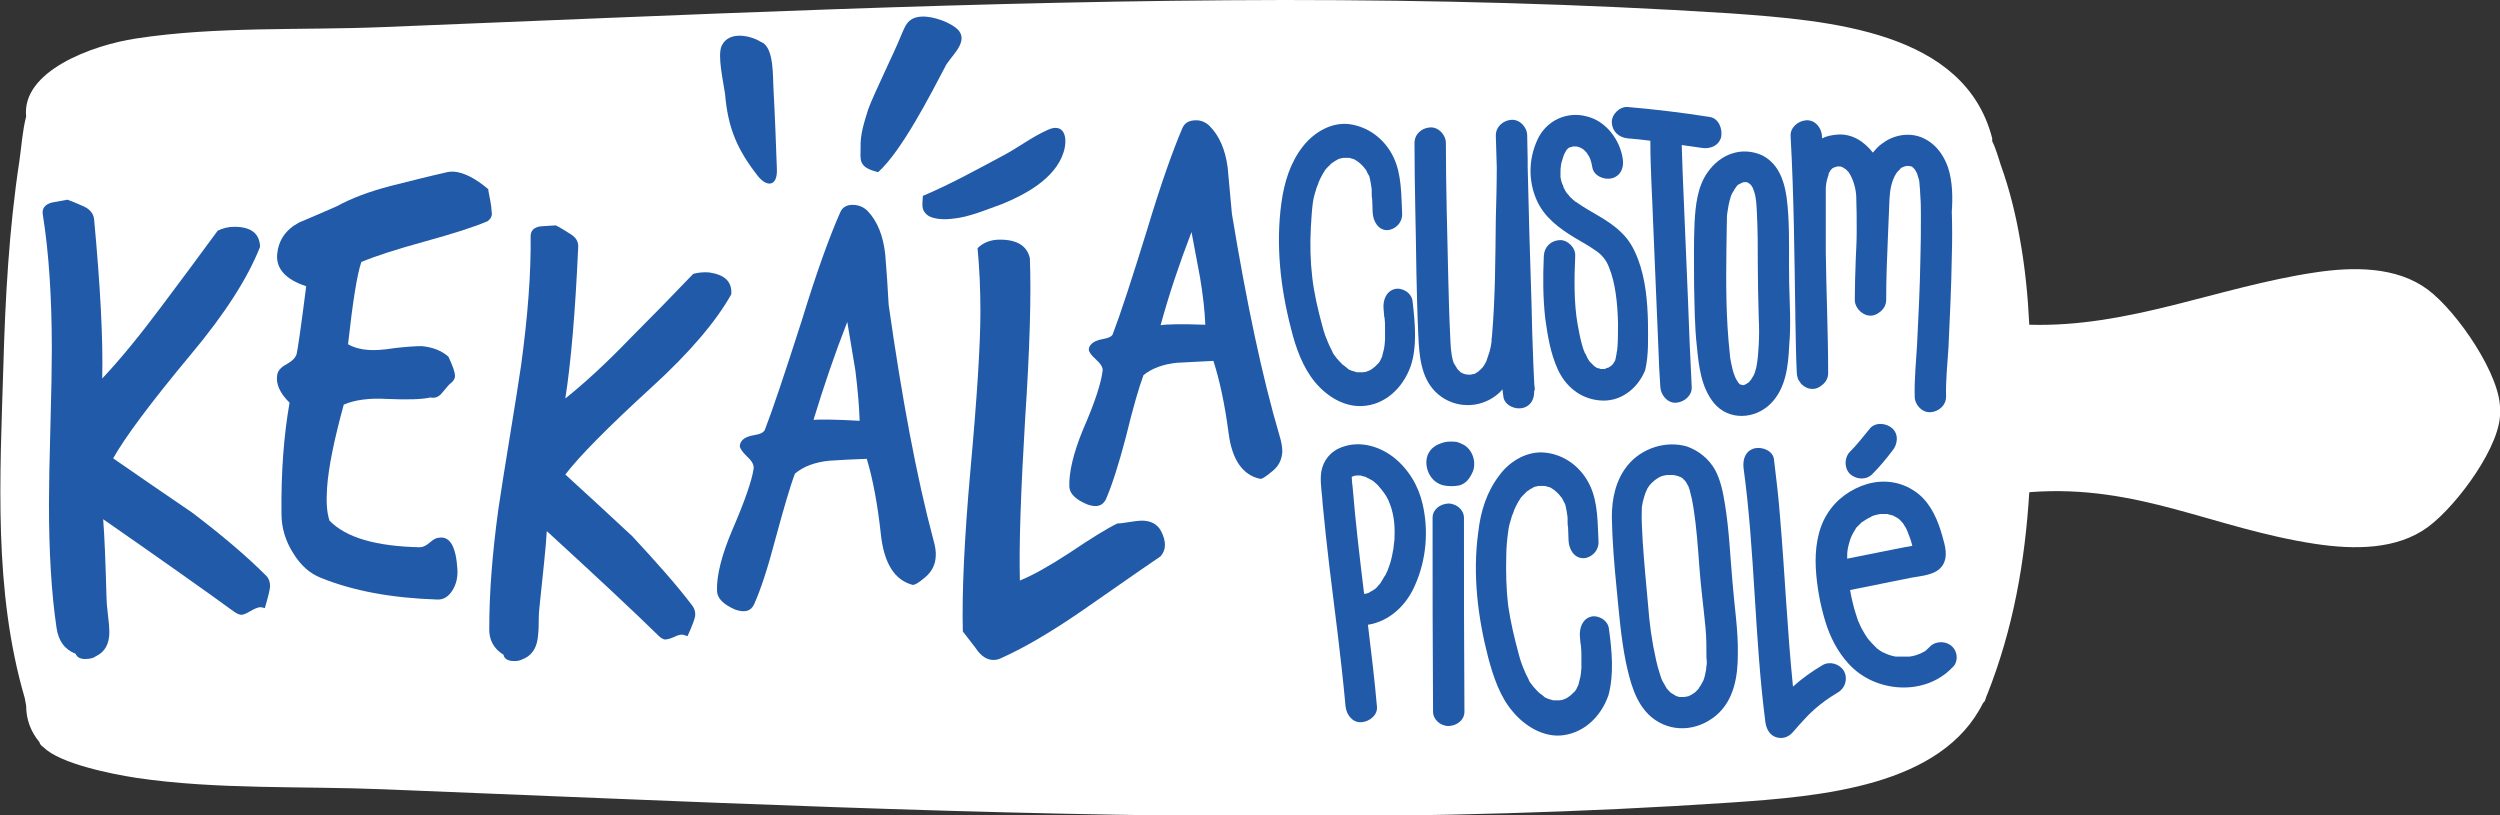 <?xml version="1.0" encoding="utf-8"?>
<!-- Generator: Adobe Illustrator 26.1.0, SVG Export Plug-In . SVG Version: 6.00 Build 0)  -->
<svg version="1.1" id="Camada_1" xmlns="http://www.w3.org/2000/svg" xmlns:xlink="http://www.w3.org/1999/xlink" x="0px" y="0px"
	 viewBox="0 0 525.8 171.5" style="enable-background:new 0 0 525.8 171.5;" xml:space="preserve">
<rect x="0" y="0" width="525.8" height="171.5" fill="#333333" stroke="none"/>
<style type="text/css">
	.st0{fill:#FFFFFF;}
	.st1{fill:#215AA8;}
</style>
<g>
	<g>
		<path class="st0" d="M510.6,60.9c-6.6-4.9-15.7-4.8-23.7-3.6c-20.6,3.1-39,11.6-60.1,11c-0.3-6.1-0.9-12.2-2-18.2
			c-0.9-5.2-2.2-10.4-4-15.4c-0.5-1.5-1-3.4-1.8-5c0-0.2,0-0.4,0-0.6c-5.8-22.6-34.2-24.8-55.2-26.3C332.6,0.8,301.3,0,270,0
			C206.8,0.1,143.6,3.2,80.5,5.7c-17,0.7-35.1-0.2-51.9,2.4C19.3,9.5,4.5,15,5.5,24.5c-0.8,3.1-1,6.5-1.4,9.2
			c-2.2,14.4-3,29-3.4,43.5c-0.7,23.2-2.1,47,4.5,69.6c0.1,0.5,0.2,1.1,0.3,1.6c0,3,1,5.5,2.8,7.7c0,0.1,0.1,0.2,0.1,0.3
			c0.1,0.2,0.3,0.4,0.4,0.5c0.1,0.1,0.3,0.2,0.4,0.3c3.4,3.4,14.2,5.6,19.5,6.4c16.8,2.5,34.9,1.7,51.9,2.4
			c63.1,2.5,126.3,5.6,189.5,5.7c31.3,0,62.6-0.8,93.8-2.9c19.2-1.3,44.5-3.4,53.2-21c0.2-0.1,0.3-0.3,0.4-0.5s0.1-0.4,0.2-0.6
			c0.1-0.2,0.1-0.4,0.2-0.5c5.6-14.1,8-28.2,8.9-42.7c0.1,0.1,0.2,0.1,0.2,0c22.7-1.7,38.3,7.6,60,10.9c8,1.2,17.1,1.3,23.7-3.6
			c6.2-4.6,15.6-17.5,15.1-24.4C526.2,79.3,516.9,65.6,510.6,60.9z"/>
	</g>
</g>
<g>
	<g>
		<path class="st1" d="M56,121.1c0.5,0.5,0.8,1.2,0.8,2.2c0,0.6-0.4,2.2-1.1,4.6c-0.4-0.1-0.7-0.2-0.9-0.2c-0.5,0-1.2,0.3-2.1,0.8
			c-0.8,0.5-1.5,0.8-1.9,0.8s-0.9-0.2-1.5-0.6c-5.9-4.3-15.1-10.8-27.6-19.5c0.3,3.8,0.5,9.3,0.7,16.4c0,0.8,0.1,2.1,0.3,3.7
			c0.2,1.6,0.3,2.8,0.3,3.6c0,2.5-0.9,4.2-2.8,5.1c-0.5,0.4-1.3,0.6-2.3,0.6c-1.1,0-1.7-0.4-2-1.1c-2.3-0.9-3.6-2.7-4-5.4
			c-1.1-7.4-1.6-16.1-1.6-26.1c0-3.6,0.1-9,0.3-16.2c0.2-7.2,0.3-12.6,0.3-16.2c0-10.9-0.6-20.4-1.9-28.5c-0.2-1.2,0.4-2.1,1.9-2.5
			c1.1-0.2,2.2-0.4,3.3-0.6c1.1,0.4,2.3,0.9,3.6,1.5c1.2,0.6,1.9,1.5,2,2.7c1.3,14,1.9,25.2,1.7,33.4c3.6-3.8,7.8-8.9,12.5-15.2
			c4-5.3,7.9-10.6,11.8-15.9c1.1-0.5,2.2-0.8,3.5-0.8c3.5,0,5.3,1.4,5.4,4.2c-2.5,6.4-7.3,14-14.6,22.7
			c-8.5,10.2-13.9,17.5-16.3,21.8c5.5,3.8,11,7.6,16.6,11.4C46.6,112.5,51.8,116.9,56,121.1z"/>
	</g>
	<g>
		<path class="st1" d="M145.7,127.5c0.4,0.6,0.6,1.3,0.5,2.1c-0.1,0.6-0.6,2-1.6,4.2c-0.3-0.1-0.6-0.2-0.9-0.3
			c-0.5-0.1-1.2,0.1-2,0.5c-0.9,0.4-1.5,0.5-1.9,0.5c-0.4-0.1-0.8-0.3-1.3-0.8c-5-4.9-12.8-12.2-23.5-22c-0.2,3.6-0.8,8.8-1.5,15.6
			c-0.1,0.8-0.2,2-0.2,3.5c0,1.6-0.1,2.7-0.2,3.4c-0.3,2.3-1.4,3.8-3.3,4.5c-0.6,0.3-1.3,0.4-2.2,0.3c-1-0.1-1.6-0.6-1.7-1.3
			c-2-1.2-3.1-3.1-3-5.6c0-7.1,0.6-15.4,1.9-24.9c0.5-3.4,1.3-8.5,2.4-15.2s1.9-11.8,2.4-15.2c1.4-10.3,2.1-19.3,2-27.1
			c0-1.2,0.7-1.9,2.1-2.1c1-0.1,2.1-0.1,3.2-0.2c1,0.5,2.1,1.2,3.2,1.9s1.6,1.6,1.5,2.8c-0.6,13.4-1.5,24-2.7,31.7
			c3.9-3.1,8.5-7.3,13.7-12.7c4.4-4.4,8.8-8.9,13.2-13.5c1.1-0.3,2.2-0.4,3.4-0.3c3.3,0.5,4.8,2,4.6,4.6
			c-3.2,5.7-8.7,12.2-16.7,19.5c-9.3,8.5-15.4,14.7-18.2,18.4c4.7,4.3,9.4,8.6,14.1,13C138,118.2,142.3,123,145.7,127.5z"/>
	</g>
	<g>
		<g>
			<path class="st1" d="M244.1,117c-0.2,0.1-5.7,3.9-16.6,11.5c-6.4,4.4-12,7.7-16.9,9.9c-0.6,0.3-1.1,0.4-1.7,0.4
				c-1.3,0-2.6-0.8-3.7-2.5c-1.7-2.2-2.6-3.4-2.7-3.5c-0.2-8.1,0.3-19.4,1.6-33.9c1.4-15.4,2.1-26.5,2.1-33.4
				c0-4.7-0.2-9.1-0.6-13.3c1.2-1.2,2.8-1.8,4.7-1.8c3.6,0,5.7,1.3,6.3,3.9c0.3,7.6,0,18.9-1,33.9c-0.9,15.1-1.3,26.4-1.1,33.9
				c2.7-1.1,6.1-3,10.4-5.8c4.6-3.1,8-5.2,10.1-6.2c0.5,0,1.3-0.1,2.5-0.3c1.2-0.2,2.1-0.3,2.6-0.3c1.9,0,3.3,0.7,4.1,2.2
				C245.3,113.9,245.3,115.6,244.1,117z"/>
		</g>
	</g>
	<g>
		<path class="st1" d="M102.6,46.5c-3,1.3-7.5,2.7-13.3,4.3s-10.2,3-13.3,4.3c-0.9,2.6-1.8,8.3-2.8,17.3c1.2,0.7,2.7,1.1,4.3,1.2
			c1.2,0.1,3.1,0,5.6-0.4c2.6-0.3,4.4-0.4,5.6-0.4c2.2,0.2,4.1,0.9,5.6,2.2c1,2.1,1.4,3.4,1.4,4c0,0.7-0.4,1.2-0.9,1.6
			c-0.2,0.1-0.8,0.8-1.8,2c-0.7,0.9-1.5,1.2-2.5,1c-1.7,0.4-4.8,0.5-9.2,0.3c-3.7-0.2-6.7,0.2-9,1.2c-2,7.3-3.2,13.1-3.5,17.4
			c-0.2,2.9-0.1,5.2,0.5,7c3.5,3.6,9.8,5.4,19,5.6c0.6,0,1.3-0.3,2.1-1c0.8-0.7,1.4-1,1.9-1c2.3-0.4,3.6,1.8,3.9,6.6
			c0.1,1.6-0.2,3.1-1,4.4s-1.8,2-3.1,2c-9.6-0.3-17.8-1.8-24.7-4.6c-2.2-0.9-4.1-2.5-5.7-5.1c-1.6-2.5-2.5-5.3-2.5-8.3
			c-0.1-8.8,0.5-16.6,1.7-23.4c-2.1-2.1-2.9-4-2.6-5.8c0.1-0.9,0.8-1.7,2-2.3c1.2-0.7,1.9-1.4,2.1-2.2c0.2-0.8,0.9-5.5,2-14.2
			c-4.3-1.4-6.4-3.7-6.1-6.8c0.3-2.9,1.8-5.1,4.6-6.6c2.6-1.1,5.2-2.2,7.9-3.4c3.1-1.7,6.8-3.1,11.4-4.3c4-1,7.9-2,11.9-2.9
			c0.4-0.1,0.9-0.1,1.4-0.1c2.1,0.2,4.5,1.4,7.2,3.7c0,0.4,0.2,1.2,0.4,2.3c0.2,1.1,0.3,1.9,0.3,2.4C103.6,45.4,103.2,46,102.6,46.5
			z"/>
	</g>
	<g>
		<path class="st1" d="M269.1,91.6c0.4,1.3,0.6,2.4,0.6,3.4c-0.1,1.6-0.7,3-2.1,4.1c-1.3,1.1-2.2,1.7-2.6,1.6
			c-3.7-0.8-5.9-4.1-6.6-9.6c-0.8-6.1-1.9-11.2-3.2-15.2c-2.6,0.1-5.1,0.3-7.7,0.4c-2.9,0.3-5.3,1.2-7,2.6c-0.9,2.4-2.2,6.8-3.7,13
			c-1.5,5.7-2.9,10.1-4.2,13.1c-0.7,1.4-1.9,1.8-3.9,1.1c-2.4-1-3.7-2.2-3.8-3.7c-0.1-3,0.8-7,2.9-12.1c2.5-5.7,3.8-9.8,4.1-12.3
			c0.1-0.7-0.4-1.5-1.4-2.4S229,74,229,73.5c0-0.4,0.2-0.8,0.6-1.2c0.4-0.4,1.2-0.8,2.4-1s2-0.6,2.1-1.2c1.5-3.9,3.9-11.2,7.2-21.9
			c2.8-9.3,5.3-16.4,7.4-21.3c0.5-1.1,1.4-1.6,2.9-1.6c1,0,2,0.4,2.8,1.2c2,2,3.3,4.9,3.8,8.7c0.3,3.3,0.6,6.5,0.9,9.8
			C262.2,63.8,265.5,79.4,269.1,91.6z M253.5,68.3c-0.1-2.9-0.5-6.3-1.1-9.9c-0.6-3.2-1.2-6.4-1.8-9.6c-2.5,6.5-4.7,13-6.5,19.6
			C245.2,68.2,248.4,68.1,253.5,68.3z"/>
	</g>
	<g>
		<path class="st1" d="M196.3,113.5c0.4,1.4,0.6,2.6,0.5,3.6c-0.1,1.7-0.8,3.1-2.2,4.3c-1.4,1.2-2.3,1.7-2.7,1.6
			c-3.7-1-5.9-4.4-6.6-10.3c-0.7-6.5-1.7-11.9-3-16.2c-2.6,0.1-5.2,0.2-7.9,0.4c-3,0.3-5.4,1.2-7.2,2.7c-1,2.6-2.3,7.1-4.1,13.7
			c-1.6,6.1-3.1,10.7-4.5,13.8c-0.7,1.5-2,1.8-4,1.1c-2.5-1.1-3.8-2.4-3.8-4c-0.1-3.2,1-7.5,3.2-12.7c2.6-6,4.1-10.3,4.5-12.9
			c0.1-0.8-0.3-1.6-1.4-2.6c-1-1-1.5-1.7-1.5-2.2c0-0.4,0.2-0.9,0.6-1.3c0.4-0.4,1.2-0.8,2.5-1s2-0.6,2.2-1.2
			c1.6-4.1,4.2-11.9,7.8-23.1c3-9.8,5.7-17.3,8-22.5c0.5-1.2,1.5-1.7,3-1.6c1.1,0.1,2,0.5,2.8,1.3c2,2.1,3.3,5.2,3.7,9.3
			c0.3,3.5,0.5,6.9,0.7,10.4C189.7,83.8,192.8,100.4,196.3,113.5z M180.8,88.5c-0.1-3.1-0.4-6.6-0.9-10.6c-0.6-3.4-1.1-6.8-1.7-10.2
			c-2.7,6.9-5,13.7-7.1,20.6C172.3,88.2,175.5,88.2,180.8,88.5z"/>
	</g>
	<g>
		<path class="st1" d="M181,31c-0.1-2.8,0.8-5.4,1.6-8c1.1-3.1,5.7-12.4,6.9-15.5c0.8-1.7,1.2-3.8,4.2-4c2.5-0.2,6.6,1.3,8,3
			c2,2.6-2.1,5.6-3,7.7c-2.9,5.5-9,17.5-14,22C180.4,35.2,181,33.6,181,31z M151.8,9.6c-1,2,0.4,7.9,0.7,10.2
			c0.6,7.2,2.6,11.7,6.8,17.1c1.9,2.5,4.2,2.4,4.1-1.2c-0.2-5.5-0.4-11.1-0.7-16.6c-0.2-2.8,0.2-9.3-2.7-10.3
			C158,7.5,153.3,6.4,151.8,9.6z M194.1,41.2c5.9-2.5,11.3-5.5,17.1-8.6c3-1.6,6-3.9,9.2-5.3c3.3-1.5,4.3,1.4,3.3,4.7
			c-1.8,5.7-8.3,9-12.9,10.9c-3.4,1.2-7,2.8-10.5,3.1c-1.4,0.2-4.1,0.2-5.3-0.8C193.7,44.1,194,43.1,194.1,41.2z"/>
	</g>
	<g>
		<g>
			<g>
				<path class="st1" d="M322.8,82.3c0-0.4,0-0.9-0.1-1.3c-0.1-1.4-0.1-2.8-0.2-4.3c-0.2-4.4-0.3-8.7-0.4-13.1
					c-0.3-9.5-0.6-19-0.8-28.5c0-0.5,0-1,0-1.6c0-1.7-0.1-3.3-0.1-5s-1.5-3.4-3.3-3.3c-1.7,0.1-3.3,1.4-3.3,3.3
					c0.1,2.2,0.1,4.4,0.2,6.6c0,3.7-0.1,7.4-0.2,11c-0.1,8.2-0.1,16.4-0.8,24.5c0,0.3-0.1,0.6-0.1,0.9c0,0.1,0,0.2,0,0.3
					c0,0,0,0,0,0.1c-0.1,0.7-0.2,1.3-0.4,2c-0.2,0.6-0.4,1.2-0.6,1.8l0,0c0,0.1-0.1,0.2-0.1,0.3c-0.2,0.3-0.3,0.6-0.5,0.9
					c-0.1,0.1-0.2,0.2-0.2,0.3l0,0c-0.2,0.2-0.4,0.4-0.6,0.6c-0.1,0.1-0.3,0.2-0.3,0.3c-0.3,0.2-0.5,0.3-0.8,0.5
					c-0.2,0.1-0.3,0.1-0.5,0.1c0,0-0.2,0-0.3,0.1c-0.1,0-0.3,0-0.3,0c-0.7,0-1.2-0.1-1.7-0.4s0,0.1-0.4-0.3
					c-0.2-0.2-0.3-0.3-0.5-0.5c0,0-0.1-0.1-0.1-0.2c-0.2-0.3-0.3-0.5-0.5-0.8c-0.3-0.6-0.1-0.3-0.1-0.1c-0.1-0.2-0.1-0.4-0.2-0.6
					c-0.5-1.8-0.5-3.4-0.6-5.4c-0.2-4-0.3-8-0.4-12c-0.2-9.5-0.5-19-0.5-28.4c0-1.7-1.5-3.4-3.3-3.3s-3.3,1.4-3.3,3.3
					c0,9.1,0.3,18.2,0.4,27.3c0.1,4.4,0.2,8.8,0.4,13.1c0.2,4.2,0.5,8.8,3.6,11.9c3.2,3.2,8.2,3.7,12,1.3c0.8-0.5,1.5-1.1,2.1-1.8
					c0.1,0.5,0.1,1.1,0.2,1.6c0.3,1.8,2.5,2.7,4.1,2.3c1.9-0.5,2.6-2.3,2.3-4.1C322.6,82,322.7,82.1,322.8,82.3
					C322.8,82.6,322.8,82.4,322.8,82.3z"/>
				<path class="st1" d="M322.8,82.7C322.9,82.9,322.9,83.1,322.8,82.7L322.8,82.7z"/>
			</g>
			<path class="st1" d="M346.6,67.8c-0.1-4.4-0.5-9.1-2.1-13.3c-0.8-2.1-1.8-4-3.5-5.6c-1.4-1.4-3.1-2.5-4.8-3.5
				c-1.5-0.9-3-1.7-4.4-2.7c0,0-0.2-0.2-0.3-0.2c-0.1-0.1-0.2-0.1-0.2-0.1c-0.3-0.3-0.7-0.6-1-0.9c-0.2-0.2-0.3-0.3-0.4-0.5
				c0,0-0.1-0.1-0.2-0.2c-0.3-0.3-0.5-0.7-0.7-1.1c-0.1-0.2-0.2-0.3-0.2-0.5c0-0.1-0.1-0.4-0.2-0.4c-0.2-0.5-0.3-1-0.4-1.5v-0.2
				c0-0.3,0-0.5,0-0.8c0-0.5,0-1,0.1-1.5c0,0,0,0,0-0.1c0.1-0.3,0.1-0.6,0.2-0.8s0.1-0.4,0.2-0.7c0-0.1,0.2-0.4,0.2-0.6
				c0.1-0.1,0.2-0.4,0.2-0.4c0.1-0.2,0.3-0.5,0.4-0.7c0,0,0.1-0.1,0.2-0.2s0.1-0.1,0.2-0.2c0,0,0,0,0.1,0c0.1-0.1,0.3-0.2,0.4-0.2
				c-0.5,0.3,0.3-0.1,0.4-0.1h0.1c0.1,0,0.5,0,0.5,0c0.1,0,0.1,0,0.1,0c0.2,0,0.5,0.1,0.7,0.2c0.1,0,0,0,0.1,0l0,0
				c0.2,0.1,0.5,0.3,0.7,0.4c-0.1-0.1-0.4-0.4,0.1,0.1c0.2,0.2,0.4,0.4,0.6,0.6l0,0c0.2,0.3,0.3,0.5,0.5,0.8c0,0,0.1,0.1,0.1,0.2
				c0.1,0.1,0.2,0.5,0.2,0.5c0.2,0.5,0.3,1.1,0.4,1.6c0.3,1.8,2.5,2.7,4.1,2.3c1.9-0.5,2.6-2.3,2.3-4.1c-0.6-4-3.5-7.9-7.5-8.9
				c-4.3-1.2-8.7,0.9-10.5,5c-1.8,4-1.9,8.5-0.1,12.6c1.6,3.6,4.7,5.9,8,7.9c1.5,0.9,3,1.7,4.4,2.7c1.2,0.8,2.2,1.9,2.8,3.5
				c1.4,3.4,1.8,7.8,1.9,11.7c0,1.6,0,3.3-0.1,4.9c0,0.3-0.1,0.6-0.1,1l0,0c-0.1,0.2-0.1,0.4-0.1,0.6c-0.1,0.3-0.1,0.6-0.2,1
				c0,0.1-0.1,0.3-0.1,0.4s-0.1,0.1-0.1,0.2c-0.1,0.1-0.3,0.4-0.3,0.5c-0.2,0.2-0.3,0.3-0.5,0.5c-0.1,0-0.5,0.3-0.4,0.3
				c0.2-0.1-0.9,0.2-0.8,0.3c-0.2,0-0.4,0-0.6,0c0,0-0.2,0-0.3,0c-0.1,0-0.2,0-0.3-0.1c0,0-0.4-0.1-0.5-0.1
				c-0.1-0.1-0.5-0.3-0.6-0.4l0,0c-0.2-0.2-0.3-0.3-0.5-0.5c-0.1-0.1-0.3-0.3-0.4-0.4l0,0c0,0,0,0-0.1-0.1c-0.2-0.4-0.5-0.7-0.6-1.1
				c-0.1-0.1-0.1-0.3-0.2-0.4c0-0.1,0-0.1-0.1-0.1c0,0,0-0.1-0.1-0.2c-0.1-0.4-0.3-0.7-0.4-1.1c-0.5-1.6-0.8-3.3-1.1-4.9
				c-0.8-4.6-0.7-9.6-0.5-14.4c0.1-1.7-1.6-3.4-3.3-3.3c-1.8,0.1-3.2,1.4-3.3,3.3c-0.2,4.4-0.2,8.8,0.3,13.2
				c0.5,3.6,1.1,7.3,2.6,10.6c1.6,3.6,4.7,6.2,8.7,6.6c4.4,0.5,8.1-2.4,9.7-6.3C346.8,74.6,346.6,71,346.6,67.8z M331.6,30.8
				C331.7,30.8,331.7,30.8,331.6,30.8L331.6,30.8z M334.9,76.7C334.5,76.5,334.7,76.6,334.9,76.7L334.9,76.7z M339.4,75.5
				L339.4,75.5L339.4,75.5z"/>
			<path class="st1" d="M359.6,24.6c-5.7-0.9-11.5-1.6-17.3-2.1c-1.7-0.1-3.4,1.6-3.3,3.3c0.1,1.9,1.5,3.1,3.3,3.3
				c1.6,0.1,3.2,0.3,4.8,0.5c0,5.9,0.4,11.7,0.6,17.6c0.4,8.7,0.7,17.5,1.1,26.2c0.1,2.7,0.2,5.3,0.4,8c0.1,1.7,1.5,3.4,3.3,3.3
				c1.7-0.1,3.4-1.5,3.3-3.3c-0.3-6.2-0.6-12.5-0.8-18.7c-0.4-8.7-0.7-17.5-1.1-26.2c-0.1-2-0.1-4-0.2-6c1.4,0.2,2.8,0.4,4.2,0.6
				c1.7,0.3,3.6-0.4,4.1-2.3C362.3,27.1,361.5,24.9,359.6,24.6z"/>
			<path class="st1" d="M376.3,59.6c-0.1-4.8,0.1-9.7-0.2-14.5c-0.3-4.6-0.9-10-5.4-12.4c-4.4-2-8.9-0.3-11.6,3.6
				c-2.1,3-2.5,6.9-2.7,10.5c-0.2,4.3-0.1,8.7-0.1,13c0.1,4.4,0.1,8.8,0.6,13.2c0.4,4.1,0.9,8.5,3.6,11.8c3.1,3.7,8.6,3.4,11.9,0.1
				c3.2-3.2,3.7-7.9,3.9-12.2C376.7,68.3,376.4,63.9,376.3,59.6z M368.9,78.7C368.9,78.5,368.9,78.5,368.9,78.7L368.9,78.7z
				 M369.9,72.5c-0.1,1.7-0.2,3.2-0.5,4.7c-0.1,0.4-0.2,0.7-0.3,1.1c-0.1,0.2-0.1,0.3-0.2,0.5c0,0.1-0.1,0.1-0.1,0.2
				c-0.4,0.7-0.6,1-1,1.4c-0.1,0.1-0.2,0.2-0.3,0.2c0,0-0.1,0-0.1,0.1c0,0-0.3,0.1-0.4,0.2c-0.1,0-0.2,0.1-0.2,0.1s-0.1,0-0.2,0l0,0
				c0,0-0.3-0.1-0.5-0.1c-0.1,0-0.2-0.1-0.2-0.1s0,0-0.1-0.1s-0.6-0.7-0.3-0.4c-0.5-0.7-0.6-1.1-0.8-1.6c-0.3-0.8-0.4-1.5-0.6-2.3
				c-0.1-0.4-0.1-0.7-0.2-1.1s0-0.3-0.1-1c-0.8-7.3-0.8-14.6-0.7-22c0-2.1,0.1-4.1,0.1-6.2c0-0.5,0-0.9,0.1-1.4
				c0-0.1,0.1-0.5,0.1-0.6c0.1-0.7,0.2-1.3,0.4-2c0.1-0.3,0.2-0.7,0.3-1c0,0,0.2-0.5,0.3-0.6c0.2-0.3,0.4-0.6,0.5-0.9
				c-0.3,0.5,0.3-0.3,0.4-0.5c0.1-0.1,0.2-0.2,0.3-0.3c0,0,0,0,0.1,0c0.1-0.1,0.8-0.4,0.5-0.3c0.2-0.1,0.4-0.1,0.6-0.2
				c0.1,0,0.2,0,0.3,0c0,0,0.1,0,0.2,0s0.2,0.1,0.3,0.1c0.2,0.1,0.6,0.4,0.2,0.1c0.1,0.1,0.2,0.2,0.3,0.3c0,0,0,0,0.1,0l0,0
				c0.2,0.3,0.3,0.5,0.5,0.8c0,0,0,0,0,0.1c0.1,0.2,0.1,0.3,0.2,0.5c0.5,1.5,0.5,2.7,0.6,4.4c0.2,3.7,0.2,7.4,0.2,11.1
				c0,3.7,0.1,7.4,0.2,11.2C370,68.7,370,70.6,369.9,72.5z"/>
			<g>
				<path class="st1" d="M401.8,35c0.1,0.1,0.2,0.1,0.3,0.1C402,35.1,402,35,401.8,35C401.8,35,401.8,35,401.8,35z"/>
				<path class="st1" d="M402.2,35.2L402.2,35.2c0,0.1,0.1,0.1,0.2,0.2C402.3,35.3,402.3,35.3,402.2,35.2L402.2,35.2z"/>
				<polygon class="st1" points="402.2,35.2 402.2,35.1 402.1,35.1 				"/>
				<path class="st1" d="M409.7,35.2c-1-2.9-2.9-5.3-5.8-6.4c-2.8-1-5.9-0.3-8.2,1.5c-0.7,0.5-1.3,1.2-1.8,1.8
					c-1.8-2.3-4.3-4-7.4-3.8c-1.2,0.1-2.3,0.3-3.3,0.8c0-0.2,0-0.3,0-0.5c-0.1-1.7-1.4-3.4-3.3-3.3c-1.7,0.1-3.4,1.5-3.3,3.3
					c0.7,12.6,0.8,25.2,1,37.8v0.1c0,0.1,0,0.2,0,0.3c0.1,3.9,0.1,7.7,0.3,11.6c0,0.4,0.1,0.8,0.2,1.1c0,0.1,0.1,0.2,0.1,0.3
					c0.2,0.3,0.4,0.6,0.6,0.9c0,0,0,0,0.1,0.1c0.6,0.6,1.4,1,2.3,1c0.8,0,1.4-0.3,2-0.8c0.8-0.6,1.3-1.5,1.3-2.5
					c0-8.5-0.4-17.1-0.5-25.6c0-2.9,0-5.8,0-8.7c0-1.2,0-2.5,0-3.7c0-0.3,0-0.6,0-1c0-0.1,0.1-0.8,0.1-0.9c0.1-0.7,0.3-1.3,0.5-1.9
					c0-0.1,0-0.1,0-0.1s0,0,0-0.1c0.1-0.2,0.3-0.5,0.4-0.7l0,0c0.1-0.1,0.3-0.3,0.4-0.4c0.1-0.1,0.3-0.1,0.4-0.2
					c0.1,0,0.2-0.1,0.3-0.1c0.1,0,0.2,0,0.3-0.1c0.1,0,0.1,0,0.2,0c0.2,0,0.9,0.1,0.4,0c0.2,0,0.3,0.1,0.5,0.2c0,0,0,0,0.1,0
					c0.1,0.1,0.9,0.6,0.5,0.3c0.2,0.2,0.3,0.3,0.5,0.5c0.1,0.1,0.1,0.1,0.2,0.2l0,0c1,1.5,1.5,3.4,1.6,5c0.1,2.5,0.1,4.9,0.1,7.4
					c0,2-0.1,3.9-0.2,5.9v0.1c-0.1,2.8-0.2,5.7-0.2,8.5c0,1,0.6,2,1.4,2.6c0.5,0.4,1.2,0.7,1.9,0.7c0.7,0,1.4-0.3,2-0.8
					c0.8-0.6,1.3-1.5,1.3-2.5c0-4.7,0.2-9.4,0.4-14.1c0.1-2.4,0.2-4.8,0.3-7.2c0.1-1.8,0.4-3.7,1.4-5.3c0.1-0.1,0.2-0.3,0.3-0.4
					c0.1-0.1,0.2-0.2,0.2-0.2c0.2-0.2,0.3-0.3,0.5-0.5c-0.1,0.1-0.5,0.3,0.1-0.1c0.1-0.1,0.3-0.1,0.4-0.2c0,0,0.1,0,0.3-0.1
					c0,0,0.2,0,0.3-0.1c0.2,0,0.3,0,0.5,0l0,0c0.1,0,0.3,0.1,0.5,0.1c0,0-0.1,0-0.1-0.1l0,0c0,0,0.1,0.1,0.2,0.1l0,0
					c0.2,0,0.2,0.1,0.2,0.1l0,0l0,0l0,0c0,0,0,0,0.1,0.1c0.3,0.2,0.2,0.2,0.1,0.1c0.1,0.1,0.3,0.3,0.3,0.3l0,0l0,0
					c0.1,0.2,0.3,0.5,0.4,0.7c0,0.1,0.1,0.1,0.1,0.1s0,0,0,0.1c0.1,0.4,0.3,0.9,0.4,1.3c0,0.2,0.1,0.4,0.1,0.6v0.2
					c0,0.4,0.1,0.8,0.1,1.1c0,0.6,0.1,1.2,0.1,1.8c0.1,1.3,0.1,2.6,0.1,3.9c0,3,0,5.9-0.1,8.9c-0.1,6-0.4,12.1-0.7,18.1
					c-0.2,3.6-0.6,7.4-0.5,11c0,1.7,1.5,3.4,3.3,3.3c1.7-0.1,3.3-1.4,3.3-3.3c-0.1-3.4,0.3-6.9,0.5-10.3c0.3-6.4,0.6-12.7,0.7-19.1
					c0.1-3.2,0.1-6.3,0-9.5C410.7,41.7,410.7,38.2,409.7,35.2z M401.7,35L401.7,35C401.7,34.9,401.7,35,401.7,35L401.7,35z"/>
				<path class="st1" d="M402.1,35.2C402.1,35.2,402.2,35.2,402.1,35.2C402.2,35.2,402.2,35.2,402.1,35.2
					C402.2,35.2,402.1,35.2,402.1,35.2z"/>
			</g>
			<path class="st1" d="M297.1,63.4c-0.2-1.9-2.3-3-3.8-2.6c-1.8,0.5-2.5,2.4-2.3,4.3c0,0.4,0.1,0.7,0.1,1.1c0,0.1,0,0.5,0.1,0.6
				c0.1,0.8,0.1,1.6,0.1,2.4s0,1.5,0,2.3c0,0.4-0.1,0.7-0.1,1.1l0,0c0,0.2-0.1,0.5-0.1,0.7c-0.1,0.4-0.2,0.8-0.3,1.2
				c0,0.1-0.1,0.3-0.1,0.4c0,0,0,0,0,0.1c-0.2,0.3-0.3,0.7-0.5,1c-0.1,0.1-0.1,0.2-0.2,0.3c0,0-0.1,0.1-0.2,0.2
				c-0.2,0.2-0.4,0.4-0.6,0.6c0,0-0.4,0.3-0.5,0.4c-0.3,0.2-0.6,0.4-0.8,0.5c0.4-0.2-0.4,0.1-0.6,0.2c-0.1,0-0.5,0.1-0.7,0.1
				c-0.1,0-0.2,0-0.2,0c-0.2,0-0.3,0-0.5,0s-0.3,0-0.5,0c-0.4-0.1-0.7-0.2-1-0.3c-0.1,0-0.5-0.2-0.5-0.2c-0.3-0.1-0.5-0.3-0.7-0.5
				c-0.3-0.2-0.5-0.4-0.8-0.6c0,0-0.1-0.1-0.2-0.2s-0.3-0.3-0.3-0.3c-0.5-0.5-1-1.1-1.4-1.7c-0.1-0.1-0.3-0.5-0.3-0.6
				c-0.2-0.4-0.4-0.8-0.6-1.2c-0.7-1.6-1.1-2.6-1.5-4.2c-0.9-3.3-1.7-6.7-2.1-10.1c-0.4-3.3-0.5-7-0.3-10.6c0.1-1.6,0.2-3.6,0.4-5
				c0.1-0.9,0.3-1.7,0.6-2.6c0.1-0.4,0.2-0.8,0.4-1.2c0.1-0.2,0.1-0.3,0.2-0.5l0,0c0,0,0,0,0-0.1c0.3-0.7,0.6-1.3,1-2
				c0.1-0.1,0.3-0.4,0.3-0.5c0.2-0.3,0.4-0.5,0.7-0.8c0.2-0.2,0.5-0.5,0.7-0.7l0,0c0.1-0.1,0.2-0.2,0.3-0.2c0.3-0.2,0.5-0.4,0.8-0.5
				c0.1-0.1,0.2-0.1,0.3-0.2c0.1,0,0.1,0,0.2-0.1c0.2,0,0.3-0.1,0.5-0.1c0,0,0.2-0.1,0.4-0.1c0.1,0,0.2,0,0.2,0c0.2,0,0.4,0,0.6,0
				s0.3,0,0.5,0l0,0l0,0c0.4,0.1,0.7,0.2,1,0.3c0,0,0.1,0.1,0.2,0.1c0.1,0.1,0.3,0.2,0.3,0.2c0.3,0.2,0.6,0.4,0.9,0.7
				c0,0,0.1,0.1,0.2,0.2c0.1,0.1,0.3,0.3,0.3,0.3c0.1,0.1,0.6,0.8,0.5,0.6c0.3,0.4,0.4,0.9,0.7,1.3c0,0,0.1,0.1,0.1,0.2
				c0,0.1,0.1,0.4,0.1,0.4c0.2,0.8,0.3,1.6,0.4,2.4c0,0.2,0,0.5,0,0.7c0,0.4,0,0.9,0.1,1.3c0,0.9,0.1,1.9,0.1,2.8
				c0.1,1.9,1.2,3.7,3,3.7c1.6,0,3.3-1.5,3.2-3.5c-0.2-4-0.1-8.2-1.8-11.8c-1.9-4-5.5-6.5-9.4-7c-3.6-0.4-7.2,1.6-9.6,4.6
				c-2.7,3.4-4,7.6-4.6,12c-1.2,8.8-0.2,17.8,2,26.3c1,4.1,2.5,8.3,5.1,11.4c2.5,3,6.1,5.2,9.9,5c4.6-0.2,8.5-3.6,10.2-8.4
				C298.1,72.8,297.6,67.9,297.1,63.4z M288.2,40L288.2,40C288.2,40.4,288.2,40.1,288.2,40z M285.3,78.4L285.3,78.4
				C285.4,78.4,285.6,78.5,285.3,78.4z"/>
		</g>
		<g>
			<path class="st1" d="M364.4,122.7c-0.5-5.5-0.7-11.1-1.6-16.6c-0.4-2.5-0.9-5.1-2.1-7.3c-1.3-2.3-3.4-4-5.9-4.9
				c-4.5-1.3-9.6,0.4-12.5,4c-2.5,3.1-3.3,7-3.3,10.9c0.1,5,0.5,9.9,1,14.9c0.5,5.1,0.9,10.2,1.9,15.3c0.9,4.2,2,8.9,5.4,11.8
				c4.1,3.4,9.6,3,13.6-0.3c3.8-3.2,4.6-8.2,4.6-12.9C365.6,132.7,364.8,127.7,364.4,122.7z M345.7,106.1L345.7,106.1L345.7,106.1z
				 M358.9,140.1c0,0.4-0.1,0.7-0.1,0.9c-0.1,0.5-0.2,0.9-0.3,1.4c-0.1,0.2-0.1,0.4-0.2,0.6c0,0.1-0.1,0.2-0.1,0.2
				c-0.2,0.4-0.4,0.8-0.6,1.1c-0.1,0.1-0.2,0.3-0.3,0.4c0,0,0,0,0,0.1c0,0,0,0-0.1,0.1c-0.7,0.8-0.8,0.8-1.6,1.3
				c-0.6,0.3-0.3,0.1-0.2,0.1c-0.2,0.1-0.4,0.2-0.7,0.2c-0.2,0-0.3,0.1-0.5,0.1c-0.1,0,0,0-0.1,0c0,0,0,0-0.1,0s-1.2,0-0.7,0
				c-0.2,0-0.4-0.1-0.7-0.2c-0.1,0-0.2,0-0.2-0.1c-0.3-0.2-0.7-0.4-1-0.6c-0.1-0.1-0.4-0.4-0.5-0.5s-0.1-0.2-0.2-0.2
				c0-0.1-0.2-0.2-0.2-0.3c-0.2-0.4-0.5-0.8-0.7-1.2c-0.4-0.7-0.5-1.1-0.8-2.1c-0.3-0.9-0.5-1.7-0.7-2.6c-0.9-4-1.4-7.7-1.7-11.8
				c-0.4-4.3-0.8-8.6-1.1-13c-0.1-2.2-0.3-4.5-0.2-6.7c0-0.4,0-0.8,0.1-1.1l0,0c0-0.2,0.1-0.4,0.1-0.6c0.1-0.4,0.2-0.7,0.3-1.1
				c0-0.1,0.3-0.8,0.3-0.9c0.1-0.3,0.3-0.6,0.4-0.9c0.1-0.1,0.4-0.6,0.4-0.6c0.3-0.3,0.5-0.6,0.8-0.8c0.1-0.1,0.1-0.1,0.2-0.2
				c0,0,0.3-0.2,0.4-0.3c0.9-0.6,1.1-0.7,2.3-0.9c-0.1,0-0.6,0,0.2,0c0.2,0,0.5,0,0.7,0c0.1,0,0.2,0,0.3,0c0.3,0,0.6,0.1,1,0.2
				c0,0,0,0,0.1,0c0.2,0.1,0.3,0.2,0.5,0.2c0,0,0.1,0.1,0.2,0.1c0.1,0.1,0.3,0.2,0.3,0.2c0.1,0.1,0.4,0.5,0.5,0.5
				c0.2,0.3,0.4,0.6,0.6,1c0.1,0.2,0.2,0.3,0.2,0.5c0,0.1,0,0.1,0.1,0.2c0.1,0.4,0.2,0.8,0.3,1.2c0.3,1,0.4,2,0.6,3
				c0.6,3.8,0.9,8,1.2,12.1c0.3,4.3,0.9,8.6,1.3,12.9c0.2,2.1,0.2,4.2,0.2,6.4C359,139.1,359,139.6,358.9,140.1z"/>
			<path class="st1" d="M299.2,106c-0.9-3.9-3-7.4-6.2-9.9c-3.3-2.5-7.7-3.6-11.6-1.7c-2.2,1.1-3.5,3.3-3.6,5.7
				c-0.1,2,0.3,4.1,0.4,6.1c0.4,4.3,0.9,8.7,1.4,13c1.2,9.8,2.5,19.5,3.4,29.4c0.2,1.7,1.4,3.4,3.3,3.3c1.7-0.1,3.5-1.5,3.3-3.3
				c-0.5-5.7-1.2-11.5-1.9-17.2c4.5-0.7,8.1-4.1,9.9-8.3C300,117.7,300.5,111.6,299.2,106z M287,124.9
				C287.1,124.9,287.1,124.9,287,124.9L287,124.9z M293.2,114.2c0,0.3-0.1,0.5-0.1,0.8l0,0c0,0,0,0.1,0,0.2
				c-0.2,1.1-0.4,2.2-0.7,3.2c-0.2,0.6-0.4,1.1-0.6,1.7c-0.1,0.1-0.1,0.2-0.2,0.4c-0.1,0.2-0.2,0.5-0.4,0.7c-0.3,0.5-0.6,1-0.9,1.5
				c-0.1,0.1-0.1,0.2-0.2,0.2c-0.2,0.2-0.3,0.4-0.5,0.6s-0.4,0.4-0.7,0.6c0.5-0.5,0.1-0.1-0.2,0.1c-0.2,0.1-0.4,0.2-0.7,0.4
				c0,0-0.1,0-0.1,0.1h-0.1c-0.3,0.1-0.5,0.2-0.8,0.2h-0.1c-0.9-7.4-1.8-14.9-2.4-22.3c-0.1-0.6-0.2-1.8-0.2-2.2c0,0,0,0,0-0.1l0,0
				l0,0c0.1-0.1,0.2-0.1,0.3-0.1c0.3-0.2,0,0-0.1,0c0.2-0.1,0.4-0.1,0.6-0.2c-0.5,0.1,0.3,0,0.4,0s0.5,0,0.6,0
				c0.4,0.1,0.7,0.2,1.1,0.3c0,0,0.1,0,0.2,0.1s0.3,0.2,0.4,0.2c0.3,0.2,0.6,0.3,0.9,0.5c0.1,0.1,0.3,0.2,0.4,0.3
				c-0.1-0.1-0.4-0.3,0.1,0.1c0.3,0.3,0.6,0.5,0.8,0.8c0.7,0.8,1.5,1.8,2,2.9c1.1,2.5,1.4,4.9,1.3,7.6
				C293.3,113.2,293.3,113.7,293.2,114.2z"/>
			<g>
				<path class="st1" d="M304.6,105.9c-1.8,0.1-3.3,1.3-3.3,3c0,13.6,0,27.2,0.1,40.8c0,1.6,1.5,3,3.3,3c1.8-0.1,3.3-1.3,3.3-3
					c-0.1-13.6-0.1-27.2-0.1-40.8C307.9,107.3,306.4,105.9,304.6,105.9z"/>
				<path class="st1" d="M307.3,93.3c-0.4-0.2-0.9-0.4-1.4-0.4c-1-0.1-2.1,0-3,0.4c-1.7,0.6-2.8,1.9-2.9,3.7
					c-0.1,2.3,1.3,4.6,3.7,5.1c1,0.2,2.1,0.2,3.2,0c1.5-0.4,2.3-1.6,2.9-3C310.6,96.9,309.5,94.1,307.3,93.3z"/>
			</g>
			<path class="st1" d="M387.8,141.1c-0.9-1.5-3-2.1-4.5-1.2c-2.2,1.3-4.3,2.8-6.2,4.5c-1.2-11.8-1.7-23.6-2.7-35.4
				c-0.3-4.1-0.8-8.3-1.3-12.4c-0.2-1.8-2.5-2.7-4.1-2.3c-1.9,0.5-2.5,2.3-2.3,4.1c2.4,17.5,2.3,35.8,4.6,53.5
				c0.2,1.4,0.9,2.8,2.4,3.2c1.6,0.4,2.8-0.3,3.7-1.5c-0.2,0.3,0.1-0.1,0.2-0.2c0.2-0.2,0.4-0.5,0.6-0.7c0.4-0.4,0.7-0.8,1.1-1.2
				c0.7-0.8,1.5-1.6,2.3-2.3c1.6-1.4,3-2.4,5-3.6C388.1,144.7,388.7,142.7,387.8,141.1z"/>
			<g>
				<path class="st1" d="M393.8,99.7c1.5-1.5,2.9-3.2,4.2-4.9c1.1-1.3,1.4-3.4,0-4.7c-1.2-1.1-3.5-1.4-4.7,0
					c-1.4,1.7-2.7,3.4-4.2,4.9c-1.2,1.2-1.3,3.4,0,4.7C390.5,100.9,392.5,101,393.8,99.7z"/>
				<path class="st1" d="M410.6,136c-1.2-1.2-3.4-1.3-4.7,0c-0.5,0.5-1,1-1.3,1.1c-0.2,0.1-0.4,0.2-0.6,0.3c0,0-0.4,0.2-0.5,0.2
					c-0.4,0.2-0.9,0.3-1.3,0.4c-0.1,0-0.5,0.1-0.6,0.1c-0.2,0-0.4,0-0.5,0c-0.4,0-0.9,0-1.3,0c-0.2,0-0.5,0-0.7,0
					c-0.1,0-0.2,0-0.2,0s-0.1,0-0.2,0c-0.5-0.1-1-0.2-1.5-0.4c0,0-0.3-0.1-0.5-0.2c-0.2-0.1-0.6-0.3-0.7-0.3
					c-0.4-0.2-0.8-0.5-1.2-0.8c-0.1,0-0.1-0.1-0.1-0.1l-0.1-0.1c-0.1-0.1-0.3-0.3-0.4-0.4c-0.4-0.4-0.8-0.8-1.2-1.3c0,0,0,0-0.1-0.1
					c-0.2-0.3-0.4-0.6-0.6-0.9c-0.5-0.8-1-1.7-1.3-2.5c-0.1-0.2-0.2-0.4-0.2-0.4c-0.1-0.2-0.1-0.4-0.2-0.6c-0.2-0.6-0.4-1.2-0.6-1.9
					c-0.3-1.2-0.6-2.3-0.8-3.5c0-0.2-0.1-0.3-0.1-0.5c4.3-0.9,8.6-1.7,12.9-2.6c2.1-0.4,5.1-0.5,6.5-2.5c1.3-1.9,0.6-4.2,0-6.3
					c-0.9-3.2-2.3-6.6-5-8.8c-3.1-2.5-7-3.2-10.8-2.1c-3.4,1-6.5,3.2-8.4,6.3c-2.1,3.3-2.6,7.6-2.4,11.4c0.2,3.7,0.9,7.6,2,11.2
					c1,3.3,2.6,6.4,4.9,8.9c5.5,6.1,16,6.9,21.8,0.8C411.8,139.4,411.9,137.3,410.6,136z M398.2,108.5
					C398.5,108.6,398.3,108.6,398.2,108.5L398.2,108.5z M397,108.2C397.2,108.2,397.4,108.3,397,108.2L397,108.2z M390.2,111.3
					C390.1,111.4,390.1,111.5,390.2,111.3L390.2,111.3z M389,113.9c0.3-1,0.6-1.6,1.3-2.7c0,0,0,0,0-0.1c0.2-0.2,0.4-0.4,0.6-0.6
					c0.1-0.1,0.3-0.3,0.4-0.4s0.2-0.2,0.3-0.3c0,0,0.1,0,0.2-0.1c0.4-0.3,0.8-0.5,1.3-0.8c0,0,0.6-0.2,0.5-0.3
					c0.1,0,0.2-0.1,0.3-0.1c0.5-0.2,1.1-0.3,1.6-0.4c0,0,0,0,0.1,0c0.4,0,0.8,0,1.2,0c0,0,0,0,0.1,0c0.4,0.1,0.7,0.2,1.1,0.3
					c0,0,0,0,0.1,0c0.3,0.2,0.6,0.3,0.9,0.5c0.1,0.1,0.2,0.1,0.3,0.2c0.3,0.2,0.5,0.5,0.7,0.7c0.1,0.1,0.1,0.1,0.1,0.1
					s0,0.1,0.1,0.1c0.2,0.3,0.3,0.5,0.5,0.8s0.3,0.5,0.4,0.8c0,0,0.2,0.4,0.2,0.5c0.2,0.5,0.4,1,0.6,1.6c0.1,0.4,0.2,0.7,0.3,1.1
					c-0.6,0.1-1.2,0.2-1.7,0.3c-1.5,0.3-3,0.6-4.5,0.9c-2.5,0.5-5,1-7.5,1.5c0-0.1,0-0.3,0-0.4C388.5,115.9,388.6,115.3,389,113.9z
					 M392.9,134.5C392.8,134.4,392.8,134.4,392.9,134.5L392.9,134.5z"/>
			</g>
			<path class="st1" d="M338.4,132.3c-0.2-1.9-2.3-3-3.8-2.6c-1.8,0.5-2.5,2.4-2.3,4.4c0,0.4,0.1,0.7,0.1,1.1c0,0.1,0.1,0.5,0.1,0.6
				c0.1,0.8,0.1,1.6,0.1,2.4c0,0.8,0,1.5,0,2.3c0,0.4-0.1,0.7-0.1,1.1l0,0c0,0.2-0.1,0.5-0.1,0.7c-0.1,0.4-0.2,0.8-0.3,1.2
				c0,0.1-0.1,0.3-0.1,0.4c0,0,0,0,0,0.1c-0.2,0.3-0.3,0.7-0.5,1c-0.1,0.1-0.1,0.2-0.2,0.3c0,0-0.1,0.2-0.2,0.2
				c-0.2,0.2-0.4,0.4-0.6,0.6c0,0-0.4,0.3-0.5,0.4c-0.3,0.2-0.6,0.4-0.8,0.5c0.4-0.2-0.4,0.1-0.6,0.2c-0.1,0-0.5,0.1-0.7,0.1
				c-0.1,0-0.2,0-0.2,0c-0.2,0-0.3,0-0.5,0s-0.3,0-0.5,0c-0.4-0.1-0.7-0.2-1-0.3c-0.1,0-0.5-0.2-0.5-0.2c-0.3-0.1-0.5-0.3-0.7-0.5
				c-0.3-0.2-0.5-0.4-0.8-0.6c0,0-0.1-0.1-0.2-0.2c-0.1-0.1-0.3-0.3-0.3-0.3c-0.5-0.5-1-1.1-1.4-1.7c-0.1-0.1-0.3-0.5-0.3-0.6
				c-0.2-0.4-0.4-0.8-0.6-1.2c-0.7-1.6-1.1-2.6-1.5-4.2c-0.9-3.3-1.7-6.7-2.2-10.1c-0.4-3.3-0.5-7-0.4-10.6c0-1.6,0.2-3.6,0.4-5
				c0.1-0.9,0.3-1.7,0.6-2.6c0.1-0.4,0.2-0.8,0.4-1.2c0.1-0.2,0.1-0.3,0.2-0.5l0,0c0,0,0,0,0-0.1c0.3-0.7,0.6-1.3,1-2
				c0.1-0.1,0.3-0.4,0.3-0.5c0.2-0.3,0.4-0.5,0.7-0.8c0.2-0.2,0.5-0.5,0.7-0.7l0,0c0.1-0.1,0.2-0.2,0.3-0.2c0.3-0.2,0.5-0.4,0.8-0.5
				c0.1-0.1,0.2-0.1,0.3-0.2c0.1,0,0.1,0,0.2-0.1c0.2,0,0.3-0.1,0.5-0.1c0,0,0.2-0.1,0.4-0.1c0.1,0,0.2,0,0.2,0c0.2,0,0.4,0,0.6,0
				s0.3,0,0.5,0l0,0l0,0c0.4,0.1,0.7,0.2,1.1,0.3c0,0,0.1,0.1,0.2,0.1c0.1,0.1,0.3,0.2,0.3,0.2c0.3,0.2,0.6,0.4,0.9,0.7
				c0,0,0.1,0.1,0.2,0.2s0.3,0.3,0.3,0.3c0.1,0.1,0.6,0.8,0.5,0.6c0.3,0.4,0.4,0.8,0.7,1.3c0,0,0.1,0.1,0.1,0.2s0.1,0.4,0.1,0.4
				c0.2,0.8,0.3,1.6,0.4,2.4c0,0.2,0,0.5,0,0.7c0,0.4,0,0.9,0.1,1.3c0,0.9,0.1,1.9,0.1,2.8c0.1,1.9,1.2,3.7,3.1,3.7
				c1.6,0,3.3-1.5,3.2-3.5c-0.2-4-0.1-8.2-1.8-11.8c-1.9-4-5.5-6.5-9.4-6.9c-3.6-0.4-7.3,1.6-9.6,4.7c-2.7,3.5-4,7.6-4.5,12.1
				c-1.2,8.8-0.1,17.8,2.1,26.3c1.1,4.1,2.5,8.3,5.2,11.4c2.5,3,6.2,5.2,9.9,5c4.6-0.3,8.5-3.6,10.2-8.5
				C339.5,141.7,339,136.8,338.4,132.3z M329.5,108.9L329.5,108.9C329.5,109.3,329.5,109,329.5,108.9z M326.7,147.3
				C326.6,147.3,326.6,147.3,326.7,147.3C326.7,147.3,327,147.4,326.7,147.3z"/>
		</g>
	</g>
</g>
</svg>
